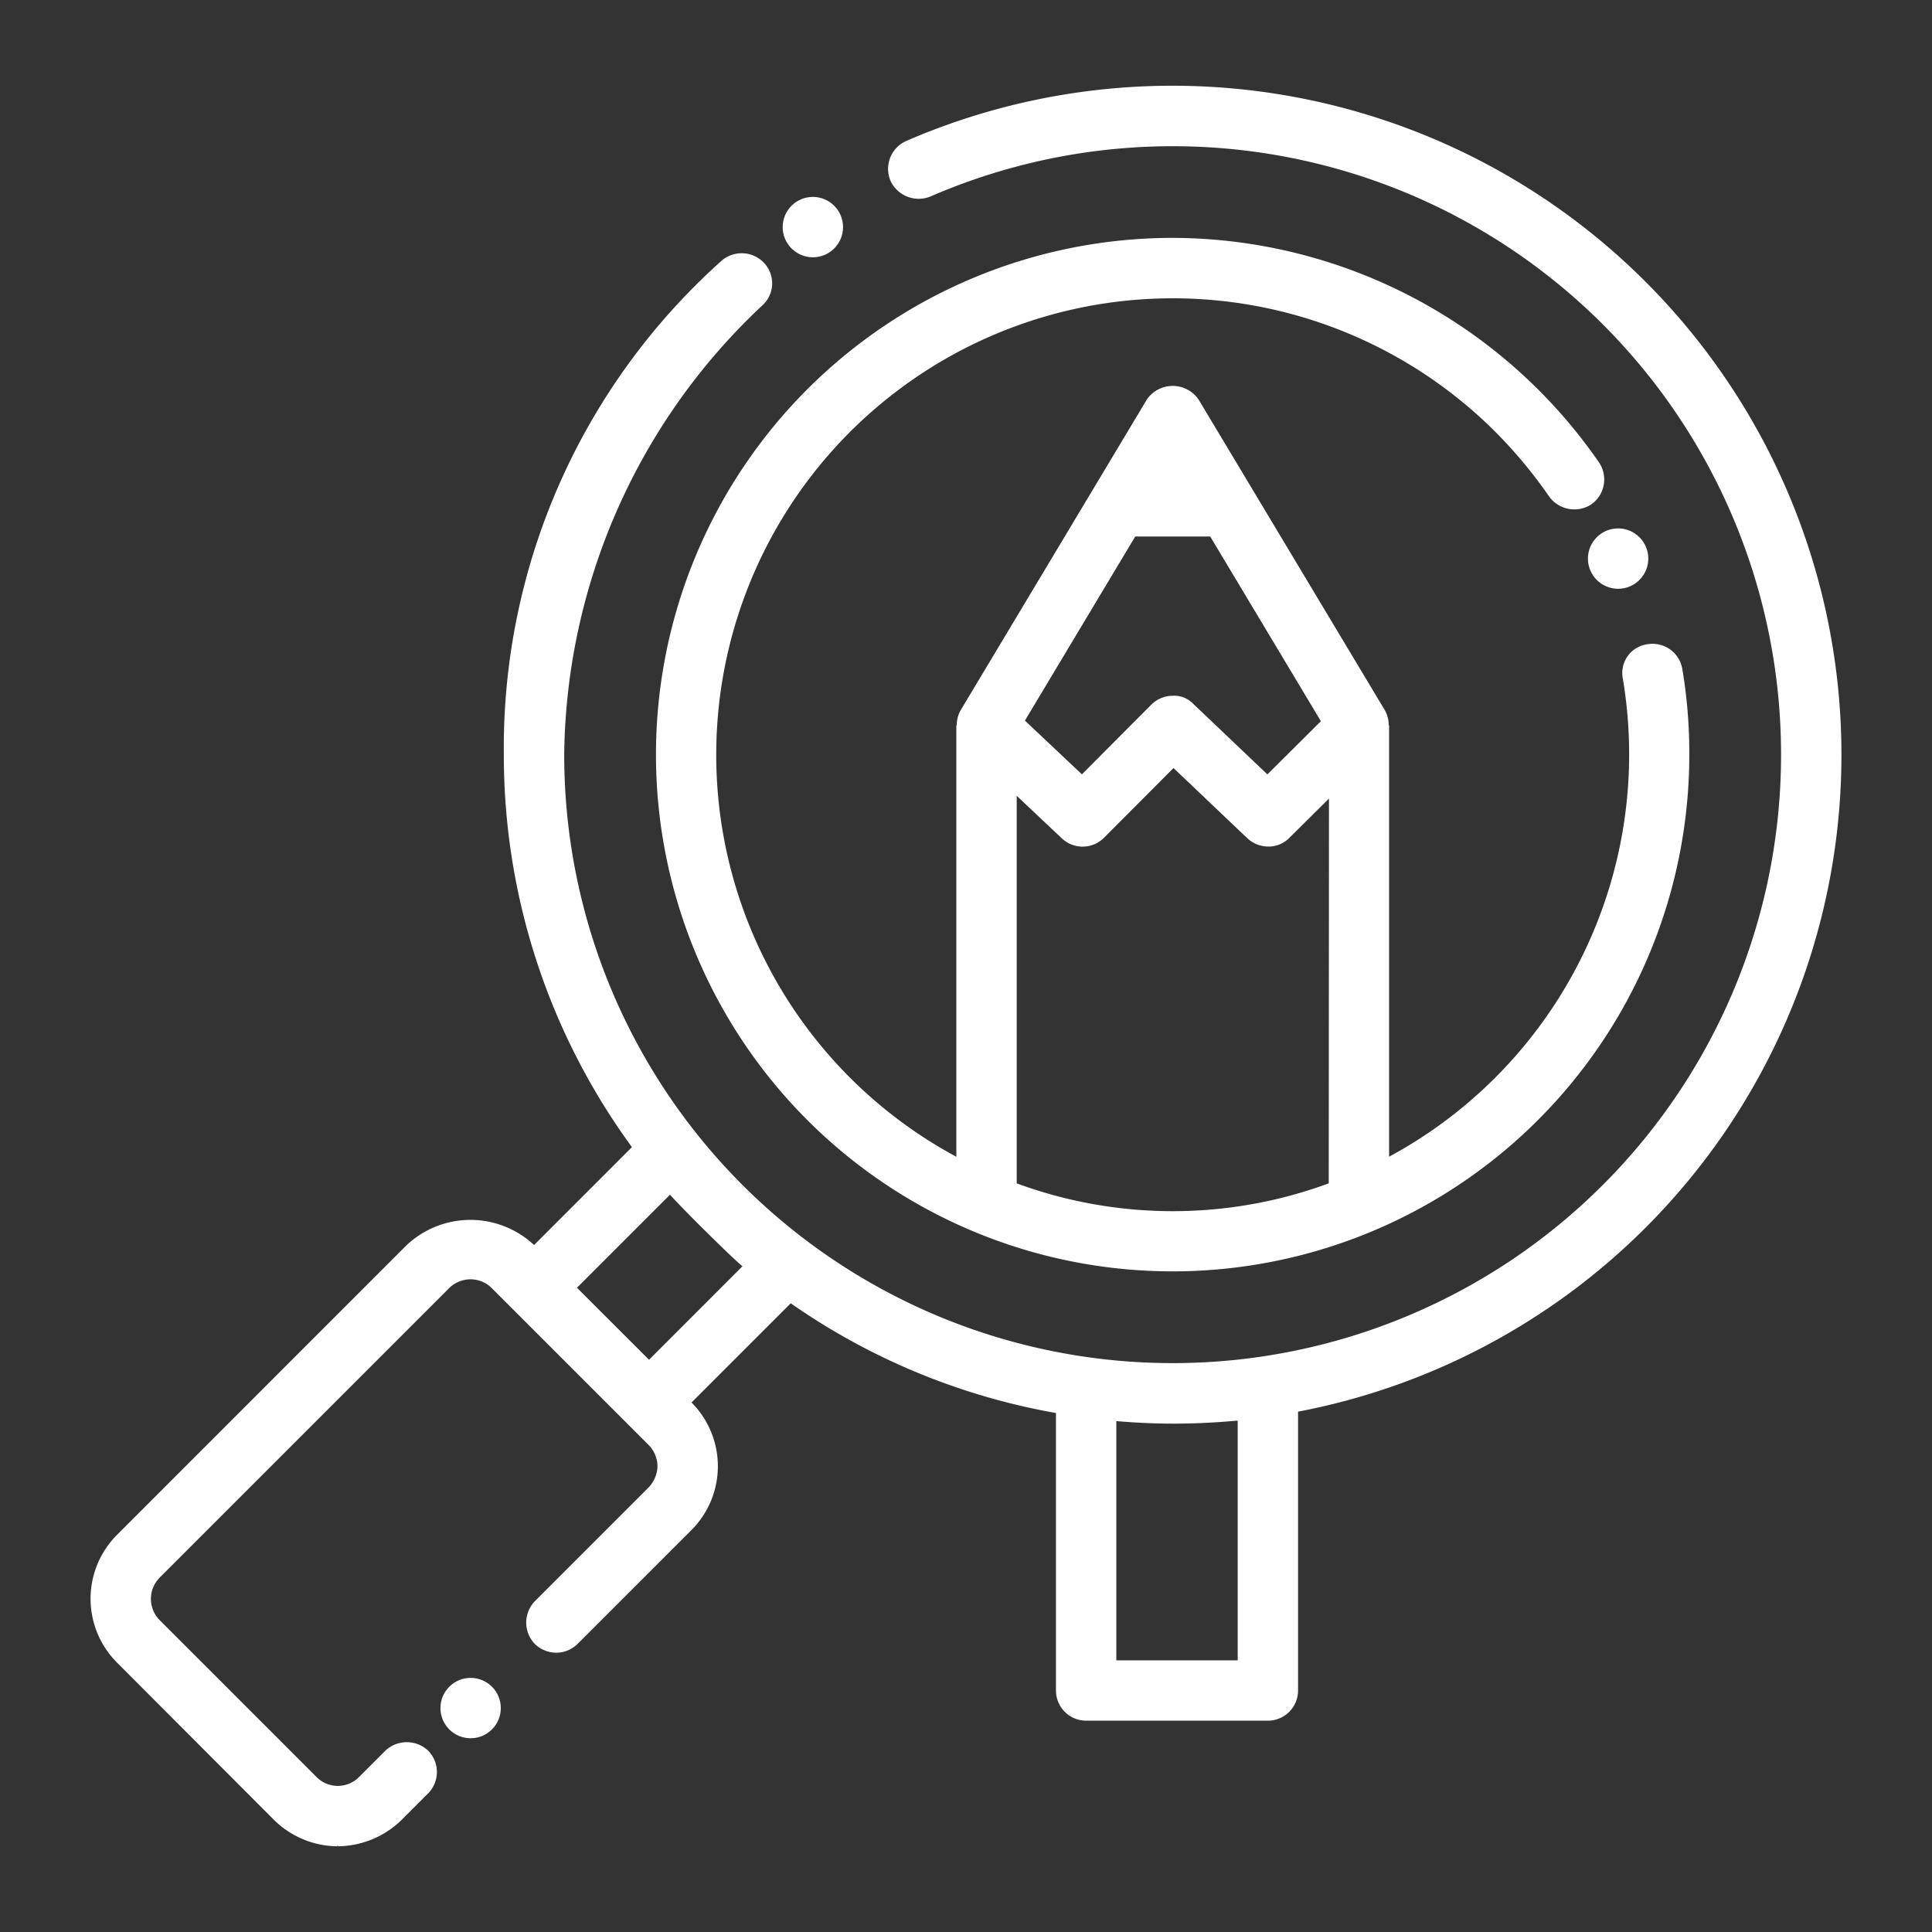 <?xml version="1.0" encoding="UTF-8"?> <svg xmlns="http://www.w3.org/2000/svg" xmlns:xlink="http://www.w3.org/1999/xlink" version="1.1" width="512" height="512" x="0" y="0" viewBox="0 0 64 64" style="enable-background:new 0 0 512 512" xml:space="preserve" class=""><rect x="0" y="0" width="64" height="64" fill="#333333" stroke="none"/><g><path d="M61 25A22.162 22.162 0 0 0 30.02 4.67a1.01 1.01 0 0 0-.52 1.32 1.028 1.028 0 0 0 1.32.52A20.155 20.155 0 0 1 59 25a20.155 20.155 0 1 1-40.31 0 20.689 20.689 0 0 1 6.56-14.88.984.984 0 0 0 .06-1.41 1.015 1.015 0 0 0-1.41-.07A21.639 21.639 0 0 0 16.69 25a21.987 21.987 0 0 0 4.244 13l-3.242 3.243a3.086 3.086 0 0 0-4.232.014L3.88 50.84a2.994 2.994 0 0 0 0 4.24l5.19 5.2a3.016 3.016 0 0 0 2.11.88v-.05l.02.05a3.052 3.052 0 0 0 2.11-.88l.87-.87a1.008 1.008 0 0 0 0-1.42 1.034 1.034 0 0 0-1.41 0l-.87.87a.99.99 0 0 1-1.42 0l-5.19-5.19a1 1 0 0 1 0-1.41l9.59-9.59a1 1 0 0 1 1.41 0l5.19 5.19a1.024 1.024 0 0 1 .3.71 1.062 1.062 0 0 1-.3.71l-3.76 3.76a1.018 1.018 0 0 0 0 1.42 1.008 1.008 0 0 0 1.41 0l3.77-3.77a2.992 2.992 0 0 0 .008-4.231l3.286-3.286a22.01 22.01 0 0 0 8.786 3.635V56a1 1 0 0 0 1 1H42a1 1 0 0 0 1-1v-9.237A22.15 22.15 0 0 0 61 25zM21.5 45.044l-2.387-2.386 3.081-3.082c.324.369 1.919 1.965 2.4 2.372zM41 55h-4.02v-7.924a22.32 22.32 0 0 0 1.87.084c.722 0 1.439-.037 2.15-.1z" fill="#ffffff" opacity="1" data-original="#000000"></path><circle cx="53.602" cy="18.504" r="1" fill="#ffffff" opacity="1" data-original="#000000"></circle><circle cx="26.927" cy="7.523" r="1" fill="#ffffff" opacity="1" data-original="#000000"></circle><circle cx="15.59" cy="56.582" r="1" fill="#ffffff" opacity="1" data-original="#000000"></circle><path d="M55.729 22.16a1 1 0 0 0-1.149-.82.961.961 0 0 0-.82 1.15 15.146 15.146 0 0 1-7.744 15.827V24.043c0-.014-.011-.009-.014-.019a.984.984 0 0 0-.129-.5l-6.168-10.288a1.039 1.039 0 0 0-1.715 0l-6.168 10.293a.985.985 0 0 0-.128.489c0 .011-.014.011-.014.025v14.276A15.122 15.122 0 1 1 49.54 14.31a15.585 15.585 0 0 1 1.779 2.14 1.028 1.028 0 0 0 1.391.26 1.007 1.007 0 0 0 .26-1.39 17.216 17.216 0 0 0-14.111-7.44h-.019a17.119 17.119 0 0 0-12.1 29.22A17.115 17.115 0 0 0 55.96 25a16.727 16.727 0 0 0-.231-2.84zM38.848 15.7l4.908 8.191-1.772 1.762-2.447-2.329a.875.875 0 0 0-.689-.276h-.008a1.009 1.009 0 0 0-.7.293l-2.3 2.31-1.888-1.78zm5.168 23.5a14.952 14.952 0 0 1-10.336 0V26.362l1.494 1.409a1 1 0 0 0 1.4-.022l2.3-2.307 2.445 2.326a1.025 1.025 0 0 0 .689.275h.005a.955.955 0 0 0 .7-.29l1.311-1.3z" fill="#ffffff" opacity="1" data-original="#000000"></path><path d="M36.437 17.774h4.821l-2.41-4.024z" fill="#ffffff" opacity="1" data-original="#000000"></path></g></svg> 